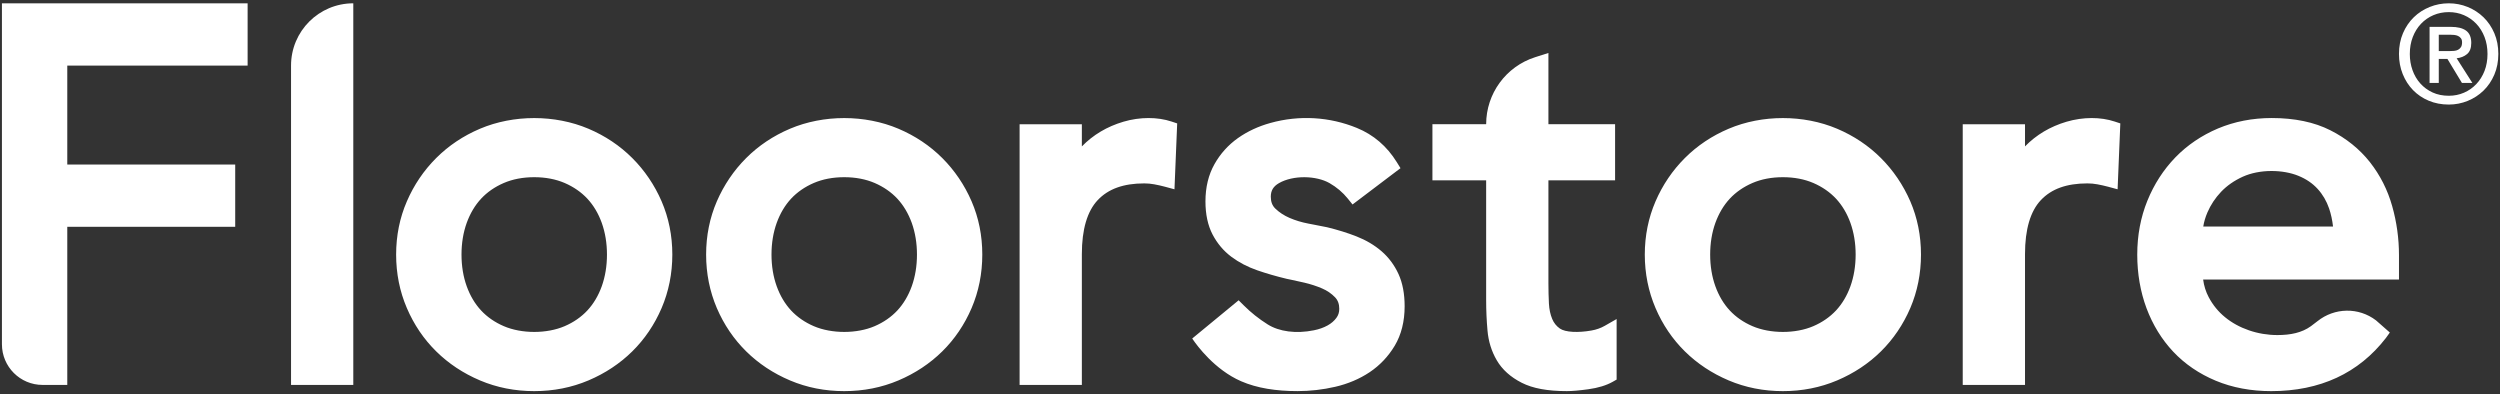 <?xml version="1.0" encoding="UTF-8"?>
<svg width="412px" height="65px" viewBox="0 0 412 65" version="1.1" xmlns="http://www.w3.org/2000/svg" xmlns:xlink="http://www.w3.org/1999/xlink">
    <rect x="0" y="0" width="412" height="65" fill="#333333" stroke="none"/>
    <title>Artboard</title>
    <g id="Artboard" stroke="none" stroke-width="1" fill="none" fill-rule="evenodd">
        <g id="logo" transform="translate(0.318, 0.546)" fill="#FFFFFF" fill-rule="nonzero">
            <path d="M362.778,36.789 C362.901,36.024 363.127,35.246 363.462,34.47 C363.999,33.221 364.759,32.074 365.719,31.062 C366.677,30.057 367.873,29.222 369.279,28.581 C372.105,27.297 375.951,27.393 378.467,28.433 C379.745,28.956 380.775,29.656 381.621,30.577 C382.463,31.496 383.101,32.588 383.521,33.82 C383.835,34.742 384.047,35.736 384.166,36.789 L362.778,36.789 Z M380.522,53.209 C379.029,54.292 377.155,54.672 374.998,54.672 C373.39,54.672 371.81,54.409 370.31,53.892 C368.815,53.377 367.49,52.649 366.367,51.728 C365.255,50.82 364.351,49.709 363.671,48.421 C363.201,47.532 362.894,46.558 362.758,45.516 L395.034,45.516 L395.034,41.493 C395.034,38.77 394.659,36.06 393.918,33.436 C393.169,30.761 391.93,28.317 390.241,26.17 C388.537,24.013 386.343,22.246 383.717,20.92 C381.074,19.582 377.825,18.905 374.062,18.905 C370.902,18.905 367.923,19.484 365.209,20.625 C362.501,21.772 360.139,23.374 358.185,25.389 C356.227,27.41 354.675,29.814 353.57,32.532 C352.462,35.256 351.901,38.242 351.901,41.408 C351.901,44.557 352.415,47.532 353.427,50.25 C354.453,52.986 355.933,55.397 357.83,57.413 C359.737,59.44 362.091,61.048 364.834,62.193 C367.565,63.333 370.641,63.912 373.977,63.912 C382.027,63.912 388.389,60.962 392.887,55.146 L393.527,54.254 L391.251,52.253 C388.385,50.06 384.409,50.134 381.593,52.393 C381.254,52.664 380.898,52.937 380.522,53.209 Z M184.822,19.512 C183.47,19.913 182.208,20.457 181.079,21.133 C179.94,21.809 178.895,22.633 177.972,23.584 L177.972,19.928 L167.712,19.928 L167.712,62.888 L177.972,62.888 L177.972,41.324 C177.972,37.26 178.855,34.264 180.596,32.422 C182.344,30.576 184.848,29.678 188.256,29.678 C188.803,29.678 189.344,29.726 189.895,29.828 C190.484,29.936 191.075,30.068 191.667,30.226 L193.235,30.65 L193.682,19.792 L192.752,19.484 C190.454,18.717 187.563,18.704 184.822,19.512 Z M305.492,41.408 C305.492,43.287 305.2,45.044 304.632,46.631 C304.072,48.184 303.274,49.524 302.262,50.615 C301.248,51.7 299.992,52.571 298.524,53.203 C295.582,54.472 291.442,54.478 288.481,53.202 C287.014,52.571 285.756,51.702 284.745,50.616 C283.736,49.53 282.937,48.19 282.376,46.631 C281.808,45.052 281.518,43.295 281.518,41.408 C281.518,39.522 281.808,37.764 282.376,36.186 C282.941,34.628 283.738,33.286 284.745,32.202 C285.753,31.119 287.014,30.248 288.484,29.612 C289.958,28.979 291.645,28.656 293.501,28.656 C295.36,28.656 297.05,28.979 298.524,29.612 C299.992,30.248 301.252,31.119 302.26,32.199 C303.274,33.291 304.072,34.632 304.632,36.184 C305.2,37.772 305.492,39.531 305.492,41.408 Z M309.662,25.502 C307.625,23.463 305.193,21.838 302.442,20.67 C296.914,18.328 290.093,18.326 284.568,20.67 C281.808,21.839 279.377,23.466 277.346,25.5 C275.308,27.535 273.682,29.934 272.516,32.631 C271.34,35.346 270.744,38.3 270.744,41.408 C270.744,44.518 271.34,47.483 272.513,50.223 C273.678,52.947 275.304,55.351 277.35,57.362 C279.377,59.367 281.808,60.976 284.568,62.147 C287.329,63.319 290.334,63.912 293.501,63.912 C296.672,63.912 299.677,63.319 302.442,62.147 C305.197,60.979 307.625,59.37 309.66,57.364 C311.697,55.352 313.326,52.951 314.5,50.222 C315.67,47.484 316.261,44.519 316.261,41.408 C316.261,38.298 315.67,35.344 314.497,32.628 C313.32,29.931 311.694,27.532 309.662,25.502 Z M261.941,53.925 C259.778,54.309 257.644,54.226 256.742,53.593 C256.172,53.189 255.758,52.674 255.485,52.018 C255.177,51.281 254.994,50.426 254.944,49.473 C254.89,48.389 254.862,47.291 254.862,46.179 L254.862,29.169 L265.849,29.169 L265.849,19.927 L254.862,19.927 L254.862,8.182 L252.67,8.882 C247.862,10.415 244.6,14.882 244.6,19.927 L235.746,19.927 L235.746,29.169 L244.6,29.169 L244.6,48.903 C244.6,50.591 244.674,52.278 244.82,53.911 C244.974,55.711 245.492,57.37 246.354,58.838 C247.244,60.359 248.626,61.603 250.465,62.535 C252.284,63.461 254.717,63.91 257.905,63.91 C258.766,63.91 259.961,63.806 261.448,63.601 C263.06,63.378 264.402,62.967 265.444,62.381 L266.102,62.007 L266.102,52.03 L264.158,53.141 C263.5,53.521 262.752,53.785 261.941,53.925 Z M204.218,62.283 C206.857,63.431 210.016,63.909 213.518,63.909 C215.593,63.909 217.682,63.671 219.732,63.197 C221.824,62.712 223.73,61.905 225.393,60.797 C227.073,59.676 228.469,58.205 229.537,56.423 C230.62,54.605 231.166,52.419 231.166,49.925 C231.166,47.873 230.829,46.088 230.156,44.615 C229.48,43.14 228.537,41.873 227.354,40.852 C226.193,39.852 224.808,39.032 223.23,38.412 C221.752,37.832 220.134,37.327 218.372,36.9 L216.159,36.467 C215.882,36.413 215.594,36.358 215.296,36.301 C214.197,36.092 213.156,35.777 212.198,35.363 C211.284,34.967 210.52,34.465 209.86,33.832 C209.35,33.339 209.11,32.715 209.11,31.869 C209.11,30.859 209.525,30.169 210.458,29.633 C212.804,28.288 216.601,28.38 218.792,29.633 C219.968,30.308 220.974,31.163 221.79,32.173 L222.58,33.153 L230.486,27.169 L229.865,26.165 C228.246,23.552 226.034,21.657 223.29,20.536 C218.821,18.705 213.822,18.388 209.042,19.72 C207.065,20.265 205.266,21.103 203.697,22.208 C202.096,23.344 200.79,24.791 199.828,26.505 C198.84,28.252 198.34,30.316 198.34,32.639 C198.34,34.768 198.732,36.601 199.509,38.091 C200.277,39.563 201.317,40.799 202.602,41.765 C203.844,42.695 205.28,43.445 206.874,43.999 C208.382,44.52 209.998,44.991 211.733,45.405 L212.483,45.56 C213.134,45.697 213.85,45.855 214.634,46.036 C215.65,46.273 216.637,46.592 217.561,46.988 C218.389,47.343 219.105,47.832 219.69,48.439 C220.164,48.929 220.393,49.556 220.393,50.352 C220.393,50.921 220.242,51.405 219.92,51.839 C219.556,52.336 219.069,52.756 218.464,53.089 C217.817,53.449 217.057,53.719 216.198,53.889 C213.285,54.477 210.5,54.116 208.589,52.912 C207.142,52.001 205.813,50.945 204.644,49.773 L203.809,48.94 L196.162,55.237 L196.289,55.428 C196.916,56.349 199.839,60.377 204.218,62.283 Z M340.248,19.512 C338.903,19.91 337.645,20.456 336.505,21.133 C335.371,21.809 334.327,22.63 333.403,23.58 L333.403,19.928 L323.14,19.928 L323.14,62.888 L333.403,62.888 L333.403,41.324 C333.403,37.26 334.284,34.264 336.027,32.422 C337.775,30.576 340.277,29.678 343.683,29.678 C344.229,29.678 344.775,29.726 345.323,29.828 C345.911,29.936 346.501,30.068 347.093,30.226 L348.663,30.65 L349.111,19.79 L348.181,19.484 C345.884,18.721 343.003,18.706 340.248,19.512 Z M150.798,41.408 C150.798,43.287 150.507,45.044 149.939,46.63 C149.375,48.187 148.576,49.53 147.57,50.615 C146.555,51.7 145.298,52.571 143.831,53.203 C140.887,54.474 136.739,54.474 133.788,53.203 C132.318,52.57 131.06,51.699 130.052,50.619 C129.042,49.528 128.243,48.187 127.683,46.631 C127.115,45.052 126.824,43.295 126.824,41.408 C126.824,39.522 127.115,37.764 127.683,36.186 C128.247,34.63 129.042,33.287 130.048,32.202 C131.056,31.12 132.314,30.25 133.788,29.612 C135.262,28.979 136.948,28.656 138.807,28.656 C140.667,28.656 142.356,28.979 143.831,29.612 C145.298,30.248 146.559,31.119 147.566,32.199 C148.574,33.286 149.371,34.628 149.939,36.184 C150.507,37.772 150.798,39.531 150.798,41.408 Z M154.97,25.5 C152.924,23.459 150.491,21.832 147.746,20.67 C142.226,18.328 135.4,18.326 129.874,20.67 C127.118,21.838 124.687,23.464 122.652,25.5 C120.618,27.532 118.992,29.931 117.819,32.631 C116.646,35.34 116.051,38.295 116.051,41.408 C116.051,44.522 116.646,47.488 117.815,50.224 C118.986,52.951 120.614,55.352 122.656,57.362 C124.687,59.368 127.115,60.979 129.874,62.147 C132.635,63.319 135.64,63.912 138.807,63.912 C141.979,63.912 144.984,63.319 147.746,62.147 C150.494,60.983 152.924,59.374 154.966,57.364 C157.008,55.351 158.634,52.95 159.803,50.223 C160.972,47.492 161.564,44.527 161.564,41.408 C161.564,38.288 160.972,35.335 159.799,32.63 C158.631,29.934 157.004,27.535 154.97,25.5 Z M99.71,41.408 C99.71,43.287 99.42,45.044 98.852,46.631 C98.292,48.184 97.493,49.524 96.482,50.615 C95.468,51.7 94.21,52.571 92.744,53.203 C89.8,54.474 85.652,54.475 82.701,53.202 C81.23,52.57 79.973,51.7 78.965,50.616 C77.954,49.53 77.157,48.19 76.596,46.631 C76.028,45.052 75.737,43.295 75.737,41.408 C75.737,39.522 76.028,37.764 76.596,36.186 C77.16,34.628 77.958,33.286 78.965,32.2 C79.969,31.12 81.226,30.25 82.704,29.612 C84.174,28.978 85.861,28.656 87.72,28.656 C89.58,28.656 91.269,28.979 92.744,29.612 C94.21,30.248 95.472,31.119 96.48,32.199 C97.493,33.291 98.292,34.632 98.852,36.184 C99.42,37.772 99.71,39.531 99.71,41.408 Z M103.882,25.502 C101.844,23.463 99.413,21.838 96.661,20.67 C91.134,18.328 84.313,18.326 78.786,20.67 C76.032,21.838 73.6,23.464 71.566,25.5 C69.528,27.535 67.901,29.934 66.736,32.63 C65.558,35.338 64.964,38.292 64.964,41.408 C64.964,44.526 65.558,47.491 66.732,50.223 C67.898,52.947 69.524,55.351 71.569,57.362 C73.6,59.368 76.028,60.979 78.786,62.147 C81.548,63.319 84.553,63.912 87.72,63.912 C90.892,63.912 93.897,63.319 96.661,62.147 C99.417,60.979 101.844,59.37 103.878,57.364 C105.921,55.351 107.546,52.95 108.716,50.223 C109.885,47.488 110.481,44.522 110.481,41.408 C110.481,38.295 109.885,35.34 108.713,32.63 C107.544,29.934 105.917,27.535 103.882,25.502 Z M47.645,62.889 L57.905,62.889 L57.905,-3.55271368e-15 C52.239,-3.55271368e-15 47.645,4.593 47.645,10.26 L47.645,62.889 Z M6.7,62.889 L10.769,62.889 L10.769,36.832 L38.445,36.832 L38.445,26.571 L10.769,26.571 L10.769,10.261 L40.489,10.261 L40.489,-3.55271368e-15 L0,-3.55271368e-15 L0,56.188 C0,59.889 3,62.889 6.7,62.889 Z" id="Shape"></path>
        </g>
        <g id="®" transform="translate(395.352, 0.546)" fill="#FFFFFF" fill-rule="nonzero">
            <path d="M14.588,8.343 C14.588,7.331 14.425,6.402 14.098,5.554 C13.77,4.707 13.317,3.978 12.737,3.368 C12.157,2.759 11.48,2.286 10.707,1.952 C9.934,1.617 9.101,1.45 8.209,1.45 C7.302,1.45 6.458,1.617 5.677,1.952 C4.896,2.286 4.216,2.759 3.636,3.368 C3.056,3.978 2.602,4.707 2.275,5.554 C1.948,6.402 1.785,7.331 1.785,8.343 C1.785,9.294 1.933,10.187 2.231,11.019 C2.528,11.852 2.956,12.581 3.513,13.205 C4.071,13.83 4.744,14.324 5.532,14.689 C6.32,15.053 7.212,15.235 8.209,15.235 C9.101,15.235 9.934,15.068 10.707,14.733 C11.48,14.399 12.157,13.927 12.737,13.317 C13.317,12.707 13.77,11.982 14.098,11.142 C14.425,10.302 14.588,9.369 14.588,8.343 Z M16.373,8.343 C16.373,9.592 16.154,10.729 15.715,11.755 C15.276,12.782 14.681,13.659 13.93,14.388 C13.179,15.116 12.309,15.681 11.32,16.083 C10.332,16.484 9.294,16.685 8.209,16.685 C7.004,16.685 5.9,16.473 4.896,16.049 C3.892,15.626 3.03,15.042 2.309,14.298 C1.587,13.555 1.022,12.674 0.613,11.655 C0.204,10.636 0,9.532 0,8.343 C0,7.093 0.219,5.956 0.658,4.93 C1.097,3.904 1.692,3.026 2.443,2.298 C3.194,1.569 4.067,1.004 5.064,0.602 C6.06,0.201 7.108,0 8.209,0 C9.294,0 10.332,0.201 11.32,0.602 C12.309,1.004 13.179,1.569 13.93,2.298 C14.681,3.026 15.276,3.904 15.715,4.93 C16.154,5.956 16.373,7.093 16.373,8.343 Z M8.253,7.874 C8.536,7.874 8.807,7.863 9.068,7.841 C9.328,7.818 9.555,7.755 9.748,7.651 C9.941,7.547 10.097,7.402 10.216,7.216 C10.335,7.03 10.395,6.766 10.395,6.424 C10.395,6.142 10.332,5.919 10.205,5.755 C10.079,5.591 9.919,5.465 9.726,5.376 C9.532,5.287 9.317,5.231 9.079,5.209 C8.841,5.186 8.61,5.175 8.387,5.175 L6.558,5.175 L6.558,7.874 L8.253,7.874 Z M6.558,13.116 L5.041,13.116 L5.041,3.881 L8.543,3.881 C9.659,3.881 10.499,4.089 11.064,4.506 C11.629,4.922 11.912,5.599 11.912,6.536 C11.912,7.369 11.681,7.978 11.22,8.365 C10.759,8.752 10.187,8.982 9.502,9.056 L12.09,13.116 L10.372,13.116 L7.986,9.168 L6.558,9.168 L6.558,13.116 Z" id="Shape"></path>
        </g>
    </g>
</svg>